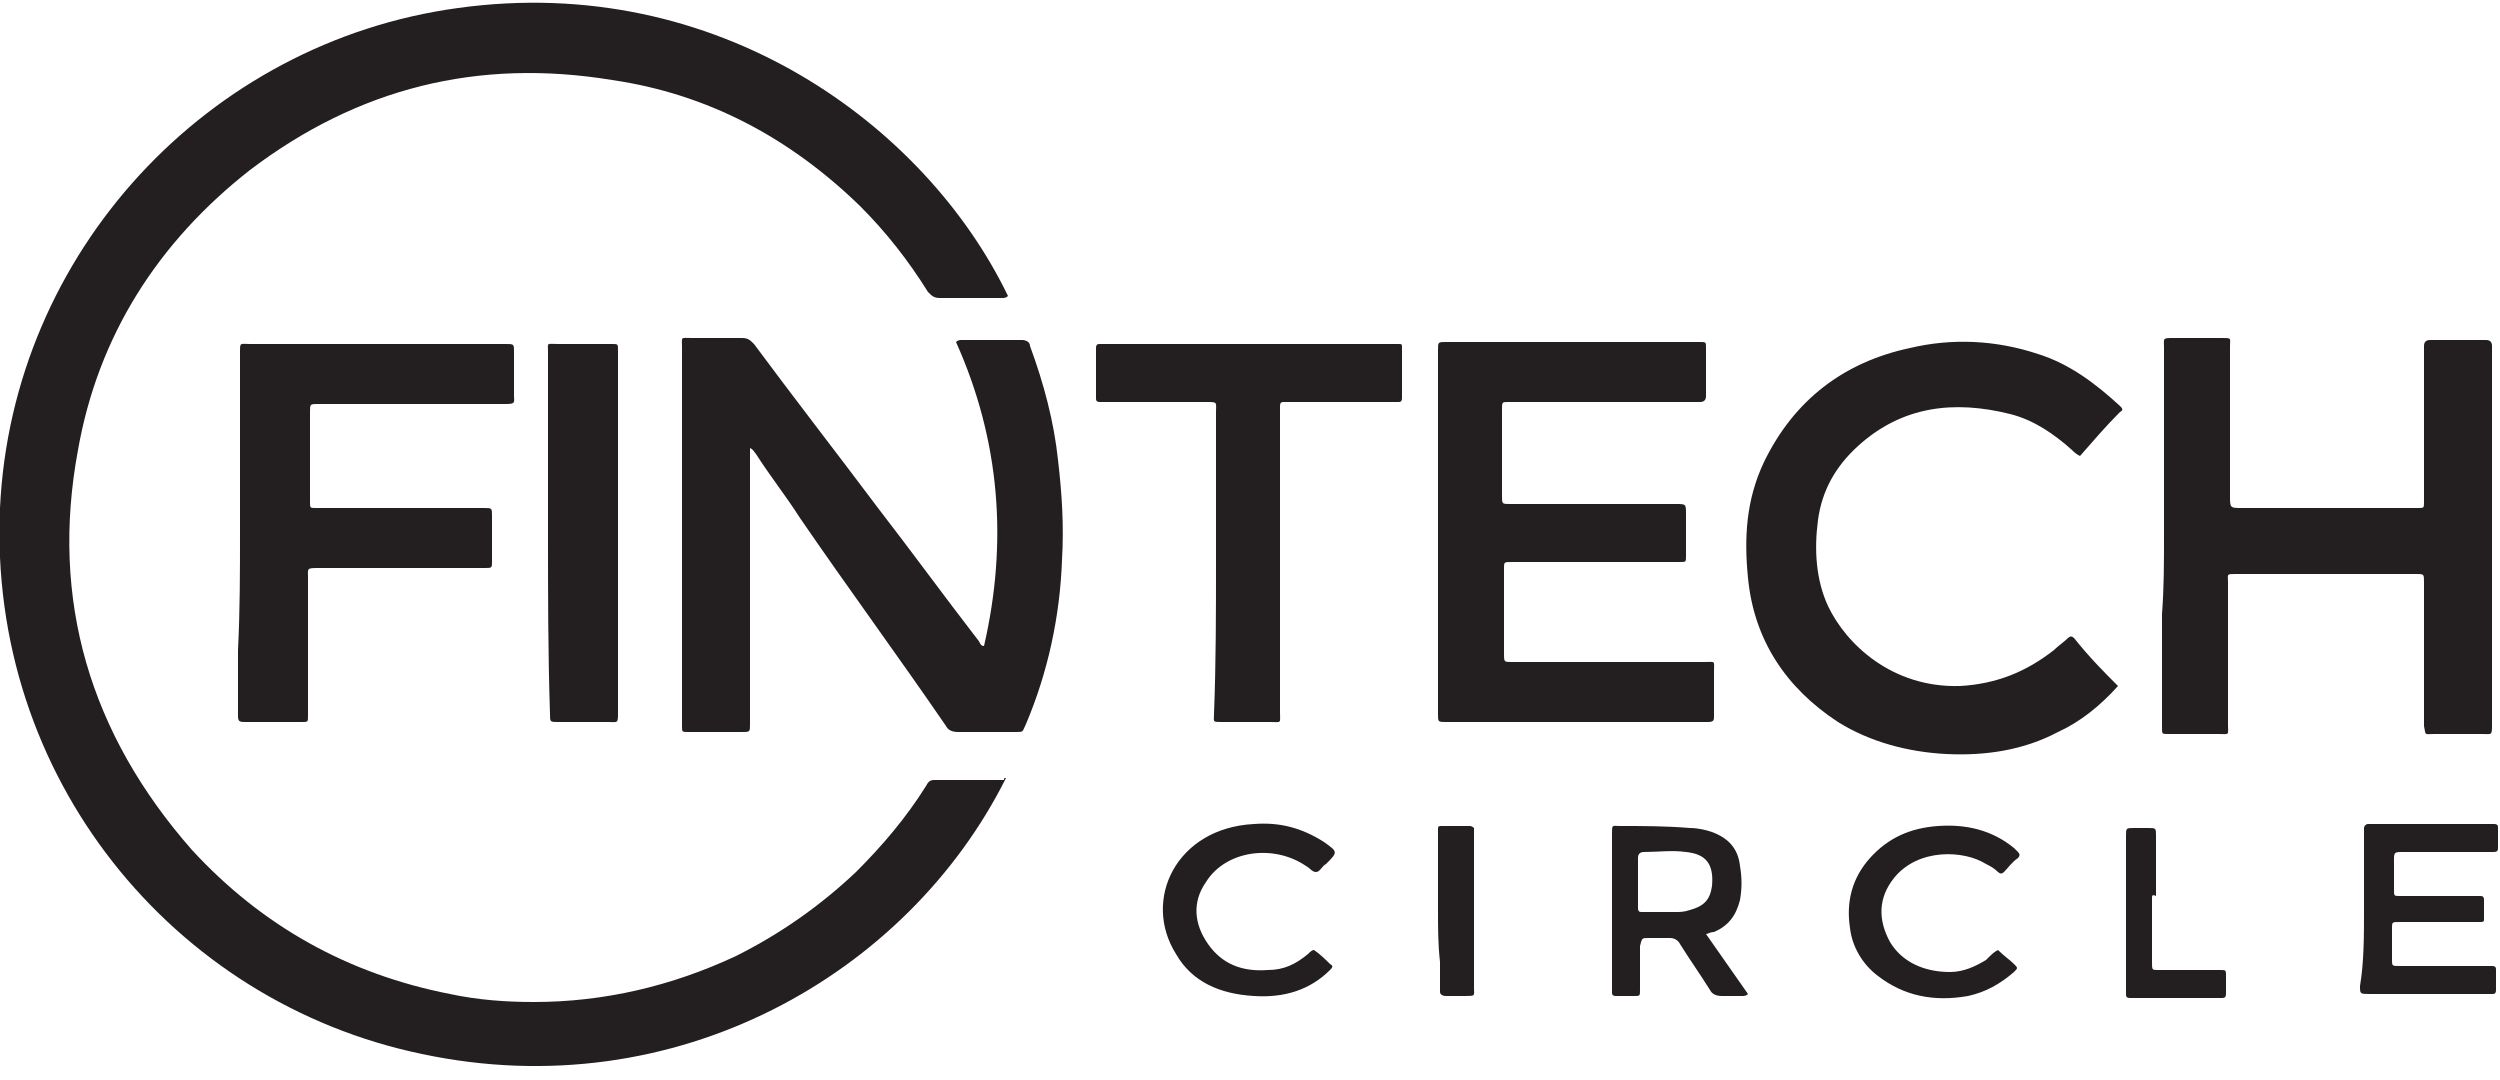 <?xml version="1.0" encoding="UTF-8"?> <svg xmlns="http://www.w3.org/2000/svg" xmlns:xlink="http://www.w3.org/1999/xlink" id="Layer_1" x="0px" y="0px" viewBox="0 0 125 54" style="enable-background:new 0 0 125 54;" xml:space="preserve"> <style type="text/css"> .st0{fill-rule:evenodd;clip-rule:evenodd;fill:#231F20;} </style> <g> <path class="st0" d="M50.3,38.9c-4.9,9.8-16.5,16.5-29.2,13.8C8.6,50.1-0.6,38.8,0,25.4c0.6-12.8,10.4-23.3,22.9-25 c13-1.8,23.4,5.9,27.5,14.4c-0.1,0.1-0.2,0.1-0.3,0.1c-1,0-2.1,0-3.1,0c-0.3,0-0.4-0.1-0.6-0.3c-1-1.6-2.1-3-3.4-4.3 c-3.5-3.4-7.6-5.6-12.4-6.3c-6.7-1.1-12.7,0.4-18.1,4.5c-4.6,3.6-7.6,8.3-8.6,14c-1.4,7.5,0.6,14.2,5.7,20 c3.5,3.8,7.8,6.2,12.9,7.2c1.4,0.3,2.8,0.4,4.2,0.4c3.5,0,6.9-0.8,10.1-2.3c2.2-1.1,4.2-2.5,6-4.2c1.3-1.3,2.5-2.7,3.5-4.3 c0.1-0.2,0.2-0.3,0.4-0.3c1.2,0,2.3,0,3.5,0C50.2,38.9,50.2,38.9,50.3,38.9"></path> <path class="st0" d="M49.2,32.3c1.2-5.2,0.8-10.3-1.4-15.2C47.9,17,48,17,48.1,17c1,0,2,0,3,0c0.2,0,0.4,0.1,0.4,0.3 c0.7,1.9,1.2,3.8,1.4,5.7c0.2,1.7,0.3,3.3,0.2,5c-0.1,2.8-0.7,5.6-1.8,8.2c-0.2,0.4-0.1,0.4-0.5,0.4c-1,0-1.9,0-2.9,0 c-0.3,0-0.5-0.1-0.6-0.3c-2.4-3.5-4.9-6.9-7.3-10.4c-0.7-1.1-1.5-2.1-2.2-3.2c-0.1-0.1-0.1-0.2-0.3-0.3c0,0.2,0,0.3,0,0.4 c0,4.4,0,8.8,0,13.3c0,0,0,0.1,0,0.1c0,0.4,0,0.4-0.4,0.4c-0.9,0-1.8,0-2.7,0c-0.3,0-0.3,0-0.3-0.3c0-0.1,0-0.2,0-0.3 c0-6.2,0-12.4,0-18.6c0-0.6-0.1-0.5,0.5-0.5c0.8,0,1.6,0,2.5,0c0.3,0,0.4,0.1,0.6,0.3c2,2.7,4.1,5.4,6.2,8.2c1.7,2.2,3.3,4.4,5,6.6 C49,32.1,49,32.3,49.2,32.3 M108.2,26.8c0-3.1,0-6.2,0-9.4c0-0.5-0.1-0.5,0.5-0.5c0.8,0,1.6,0,2.4,0c0.5,0,0.4,0,0.4,0.4 c0,2.5,0,5,0,7.5c0,0.6,0,0.6,0.6,0.6c2.9,0,5.7,0,8.6,0c0.1,0,0.1,0,0.2,0c0.3,0,0.3,0,0.3-0.3c0-0.4,0-0.8,0-1.1 c0-2.1,0-4.3,0-6.4c0-0.1,0-0.2,0-0.3c0-0.2,0.1-0.3,0.3-0.3c0.9,0,1.8,0,2.8,0c0.2,0,0.3,0.1,0.3,0.3c0,0.1,0,0.2,0,0.2 c0,6.2,0,12.3,0,18.5c0,0.1,0,0.1,0,0.2c0,0.6,0,0.5-0.5,0.5c-0.8,0-1.6,0-2.4,0c-0.5,0-0.4,0.1-0.5-0.4c0-1.2,0-2.5,0-3.7 c0-1.2,0-2.4,0-3.5c0-0.4,0-0.4-0.4-0.4c-3,0-6,0-9,0c-0.5,0-0.4,0-0.4,0.4c0,2.4,0,4.7,0,7.1c0,0.6,0.1,0.5-0.5,0.5 c-0.8,0-1.6,0-2.5,0c-0.3,0-0.3,0-0.3-0.3c0-1.9,0-3.8,0-5.7C108.2,29.4,108.2,28.1,108.2,26.8 M71.9,26.6c0-3,0-5.9,0-8.9 c0-0.1,0-0.1,0-0.2c0-0.4,0-0.4,0.4-0.4c3.4,0,6.8,0,10.2,0c0.8,0,1.7,0,2.5,0c0.3,0,0.3,0,0.3,0.3c0,0.8,0,1.6,0,2.4 c0,0.2-0.1,0.3-0.3,0.3c-0.3,0-0.6,0-0.8,0c-2.9,0-5.7,0-8.6,0c-0.1,0-0.1,0-0.2,0c-0.3,0-0.3,0-0.3,0.4c0,1.4,0,2.8,0,4.3 c0,0.4,0,0.4,0.4,0.4c2.8,0,5.5,0,8.3,0c0.5,0,0.5,0,0.5,0.5c0,0.7,0,1.4,0,2.1c0,0.3,0,0.3-0.3,0.3c-1.9,0-3.8,0-5.7,0 c-0.9,0-1.8,0-2.7,0c-0.4,0-0.4,0-0.4,0.3c0,1.4,0,2.9,0,4.3c0,0.4,0,0.4,0.4,0.4c3.2,0,6.4,0,9.6,0c0.6,0,0.5-0.1,0.5,0.5 c0,0.7,0,1.5,0,2.2c0,0.2,0,0.3-0.3,0.3c-0.1,0-0.2,0-0.3,0c-4.2,0-8.5,0-12.7,0c0,0-0.1,0-0.1,0c-0.4,0-0.4,0-0.4-0.4 C71.9,32.7,71.9,29.6,71.9,26.6L71.9,26.6 M105.9,34.3c-0.9,1-1.9,1.8-3,2.3c-1.7,0.9-3.6,1.2-5.6,1.1c-1.9-0.1-3.8-0.6-5.4-1.6 c-2.6-1.7-4.2-4.1-4.5-7.2c-0.2-2-0.1-3.9,0.8-5.8c1.5-3.1,4-5,7.3-5.7c2.1-0.5,4.3-0.4,6.4,0.3c1.6,0.5,2.9,1.5,4.1,2.6 c0.1,0.1,0.2,0.2,0,0.3c-0.7,0.7-1.3,1.4-2,2.2c-0.2-0.1-0.3-0.2-0.4-0.3c-0.9-0.8-1.9-1.5-3.1-1.8c-2.8-0.7-5.4-0.4-7.6,1.6 c-1.1,1-1.8,2.2-2,3.7c-0.2,1.5-0.1,3,0.5,4.3c0.9,1.9,3.2,4.1,6.6,4c1.8-0.1,3.3-0.7,4.7-1.8c0.2-0.2,0.5-0.4,0.7-0.6 c0.1-0.1,0.2-0.1,0.3,0C104.5,32.9,105.2,33.6,105.9,34.3 M12,26.6c0-3,0-6,0-9c0-0.5,0-0.4,0.5-0.4c4.2,0,8.5,0,12.7,0 c0,0,0.1,0,0.1,0c0.4,0,0.4,0,0.4,0.4c0,0.7,0,1.5,0,2.2c0,0.3,0.1,0.4-0.4,0.4c-2.9,0-5.8,0-8.7,0c-0.2,0-0.5,0-0.7,0 c-0.4,0-0.4,0-0.4,0.4c0,1,0,2,0,3c0,0.5,0,1,0,1.5c0,0.3,0,0.3,0.3,0.3c1.1,0,2.2,0,3.3,0c1.7,0,3.4,0,5.1,0c0.4,0,0.4,0,0.4,0.4 c0,0.8,0,1.5,0,2.3c0,0.3,0,0.3-0.4,0.3c-2.7,0-5.4,0-8.2,0c-0.7,0-0.6,0-0.6,0.5c0,2.2,0,4.5,0,6.7c0,0.1,0,0.2,0,0.2 c0,0.3,0,0.3-0.3,0.3c-0.9,0-1.9,0-2.8,0c-0.3,0-0.4,0-0.4-0.3c0-1.1,0-2.2,0-3.3C12,30.5,12,28.6,12,26.6 M60.8,28.1 c0-2.5,0-5,0-7.5c0-0.5,0.1-0.5-0.5-0.5c-1.7,0-3.3,0-5,0c-0.1,0-0.2,0-0.3,0c-0.2,0-0.2-0.1-0.2-0.2c0-0.8,0-1.7,0-2.5 c0-0.2,0.1-0.2,0.2-0.2c0.1,0,0.2,0,0.2,0c4.8,0,9.6,0,14.5,0c0.1,0,0.2,0,0.2,0c0.2,0,0.2,0,0.2,0.2c0,0.8,0,1.7,0,2.5 c0,0.2-0.1,0.2-0.2,0.2c-0.2,0-0.4,0-0.7,0c-1.6,0-3.1,0-4.7,0c-0.1,0-0.2,0-0.3,0c-0.1,0-0.2,0-0.2,0.2c0,0.1,0,0.2,0,0.4 c0,5,0,10,0,14.9c0,0.6,0.1,0.5-0.5,0.5c-0.8,0-1.6,0-2.4,0c-0.5,0-0.4,0-0.4-0.4C60.8,33.1,60.8,30.6,60.8,28.1 M27.4,26.6 c0-3,0-6,0-9c0-0.5-0.1-0.4,0.5-0.4c0.9,0,1.8,0,2.7,0c0.3,0,0.3,0,0.3,0.3c0,0.1,0,0.1,0,0.2c0,6,0,12,0,17.9c0,0.6,0,0.5-0.5,0.5 c-0.8,0-1.7,0-2.5,0c-0.4,0-0.4,0-0.4-0.4C27.4,32.7,27.4,29.6,27.4,26.6 M81.9,44.1c0,0.4,0,0.9,0,1.3c0,0.2,0.1,0.2,0.2,0.2 c0.6,0,1.2,0,1.7,0c0.2,0,0.4,0,0.7-0.1c0.7-0.2,1-0.5,1.1-1.2c0.1-1.1-0.3-1.6-1.3-1.7c-0.7-0.1-1.4,0-2.1,0 c-0.2,0-0.3,0.1-0.3,0.3C81.9,43.3,81.9,43.7,81.9,44.1z M85.3,46.7c0.7,1,1.4,2,2.1,3c-0.1,0.1-0.2,0.1-0.3,0.1c-0.3,0-0.7,0-1,0 c-0.3,0-0.5-0.1-0.6-0.3c-0.5-0.8-1-1.5-1.5-2.3c-0.1-0.2-0.3-0.3-0.5-0.3c-0.4,0-0.7,0-1.1,0c-0.3,0-0.3,0-0.4,0.4 c0,0.7,0,1.5,0,2.2c0,0.3,0,0.3-0.3,0.3c-0.3,0-0.6,0-0.9,0c-0.2,0-0.2-0.1-0.2-0.2c0-0.1,0-0.1,0-0.2c0-2.6,0-5.2,0-7.7 c0-0.5,0-0.4,0.4-0.4c1.2,0,2.3,0,3.5,0.1c0.4,0,0.8,0.1,1.1,0.2c0.8,0.3,1.3,0.8,1.4,1.7c0.1,0.6,0.1,1.1,0,1.7 c-0.2,0.8-0.6,1.3-1.3,1.6C85.5,46.6,85.4,46.7,85.3,46.7L85.3,46.7z M118.2,45.5c0-1.3,0-2.5,0-3.8c0-0.1,0-0.2,0-0.3 c0-0.1,0.1-0.2,0.2-0.2c0.1,0,0.2,0,0.3,0c1.9,0,3.9,0,5.8,0c0.1,0,0.1,0,0.2,0c0.2,0,0.2,0.1,0.2,0.2c0,0.3,0,0.6,0,1 c0,0.2-0.1,0.2-0.3,0.2c-0.4,0-0.8,0-1.3,0c-1.1,0-2.1,0-3.2,0c-0.3,0-0.4,0-0.4,0.3c0,0.5,0,1.1,0,1.6c0,0.3,0,0.3,0.3,0.3 c1.2,0,2.5,0,3.7,0c0.1,0,0.2,0,0.3,0c0.1,0,0.2,0,0.2,0.2c0,0.3,0,0.7,0,1c0,0.1-0.1,0.1-0.2,0.1c-0.1,0-0.2,0-0.3,0 c-1.2,0-2.5,0-3.7,0c-0.4,0-0.4,0-0.4,0.3c0,0.5,0,1.1,0,1.6c0,0.3,0,0.3,0.4,0.3c1.4,0,2.9,0,4.3,0c0.1,0,0.2,0,0.3,0 c0.2,0,0.2,0.1,0.2,0.2c0,0.3,0,0.6,0,1c0,0.2-0.1,0.2-0.2,0.2c-0.1,0-0.3,0-0.4,0c-1.9,0-3.8,0-5.7,0c-0.5,0-0.5,0-0.5-0.4 C118.2,48.1,118.2,46.8,118.2,45.5 M99.9,47.5c0.3,0.3,0.6,0.5,0.8,0.7c0.2,0.2,0.2,0.2,0,0.4c-0.7,0.6-1.4,1-2.3,1.2 c-1.7,0.3-3.2,0-4.5-1c-0.8-0.6-1.3-1.5-1.4-2.4c-0.2-1.3,0.1-2.5,1-3.5c0.9-1,2-1.5,3.4-1.6c1.4-0.1,2.7,0.2,3.8,1.1 c0.1,0.1,0.1,0.1,0.2,0.2c0.1,0.1,0.1,0.2,0,0.3c-0.3,0.2-0.5,0.5-0.7,0.7c-0.1,0.1-0.2,0.1-0.3,0c-0.2-0.2-0.4-0.3-0.6-0.4 c-1.1-0.7-3.4-0.8-4.6,0.7c-0.8,1-0.8,2.1-0.2,3.2c0.6,1,1.7,1.5,3,1.5c0.7,0,1.3-0.3,1.8-0.6C99.6,47.7,99.7,47.6,99.9,47.5 M65.7,47.5c0.3,0.2,0.6,0.5,0.8,0.7c0.2,0.1,0.1,0.2,0,0.3c-1,1-2.3,1.4-3.8,1.3c-1.7-0.1-3.1-0.7-3.9-2.1c-1.7-2.7,0-6.3,3.9-6.5 c1.3-0.1,2.4,0.2,3.5,0.9c0.7,0.5,0.7,0.5,0.1,1.1c-0.2,0.1-0.3,0.4-0.5,0.4c-0.2,0-0.3-0.2-0.5-0.3c-1.6-1.1-4-0.8-5,0.8 c-0.7,1-0.6,2.1,0.1,3.1c0.7,1,1.7,1.4,3,1.3c0.8,0,1.4-0.3,2-0.8C65.5,47.6,65.6,47.5,65.7,47.5 M107.6,44.9c0,1.1,0,2.2,0,3.2 c0,0.4,0,0.4,0.3,0.4c1,0,2.1,0,3.1,0c0.3,0,0.3,0,0.3,0.3c0,0.3,0,0.5,0,0.8c0,0.2,0,0.3-0.2,0.3c-0.1,0-0.2,0-0.3,0 c-1.4,0-2.7,0-4.1,0c-0.1,0-0.1,0-0.2,0c-0.2,0-0.2-0.1-0.2-0.2c0-0.1,0-0.1,0-0.2c0-2.6,0-5.2,0-7.7c0,0,0,0,0,0 c0-0.4,0-0.4,0.4-0.4c0.2,0,0.4,0,0.7,0c0.4,0,0.4,0,0.4,0.4c0,1,0,2,0,3C107.6,44.7,107.6,44.8,107.6,44.9 M71.9,45.5 c0-1.3,0-2.5,0-3.8c0-0.1,0-0.2,0-0.3c0-0.1,0.1-0.1,0.2-0.1c0.5,0,0.9,0,1.4,0c0.1,0,0.2,0.1,0.2,0.1c0,0.1,0,0.2,0,0.3 c0,2.6,0,5.2,0,7.7c0,0.4,0.1,0.4-0.5,0.4c-0.3,0-0.6,0-0.9,0c-0.2,0-0.3-0.1-0.3-0.2c0-0.5,0-1,0-1.5 C71.9,47.2,71.9,46.4,71.9,45.5"></path> </g> </svg> 